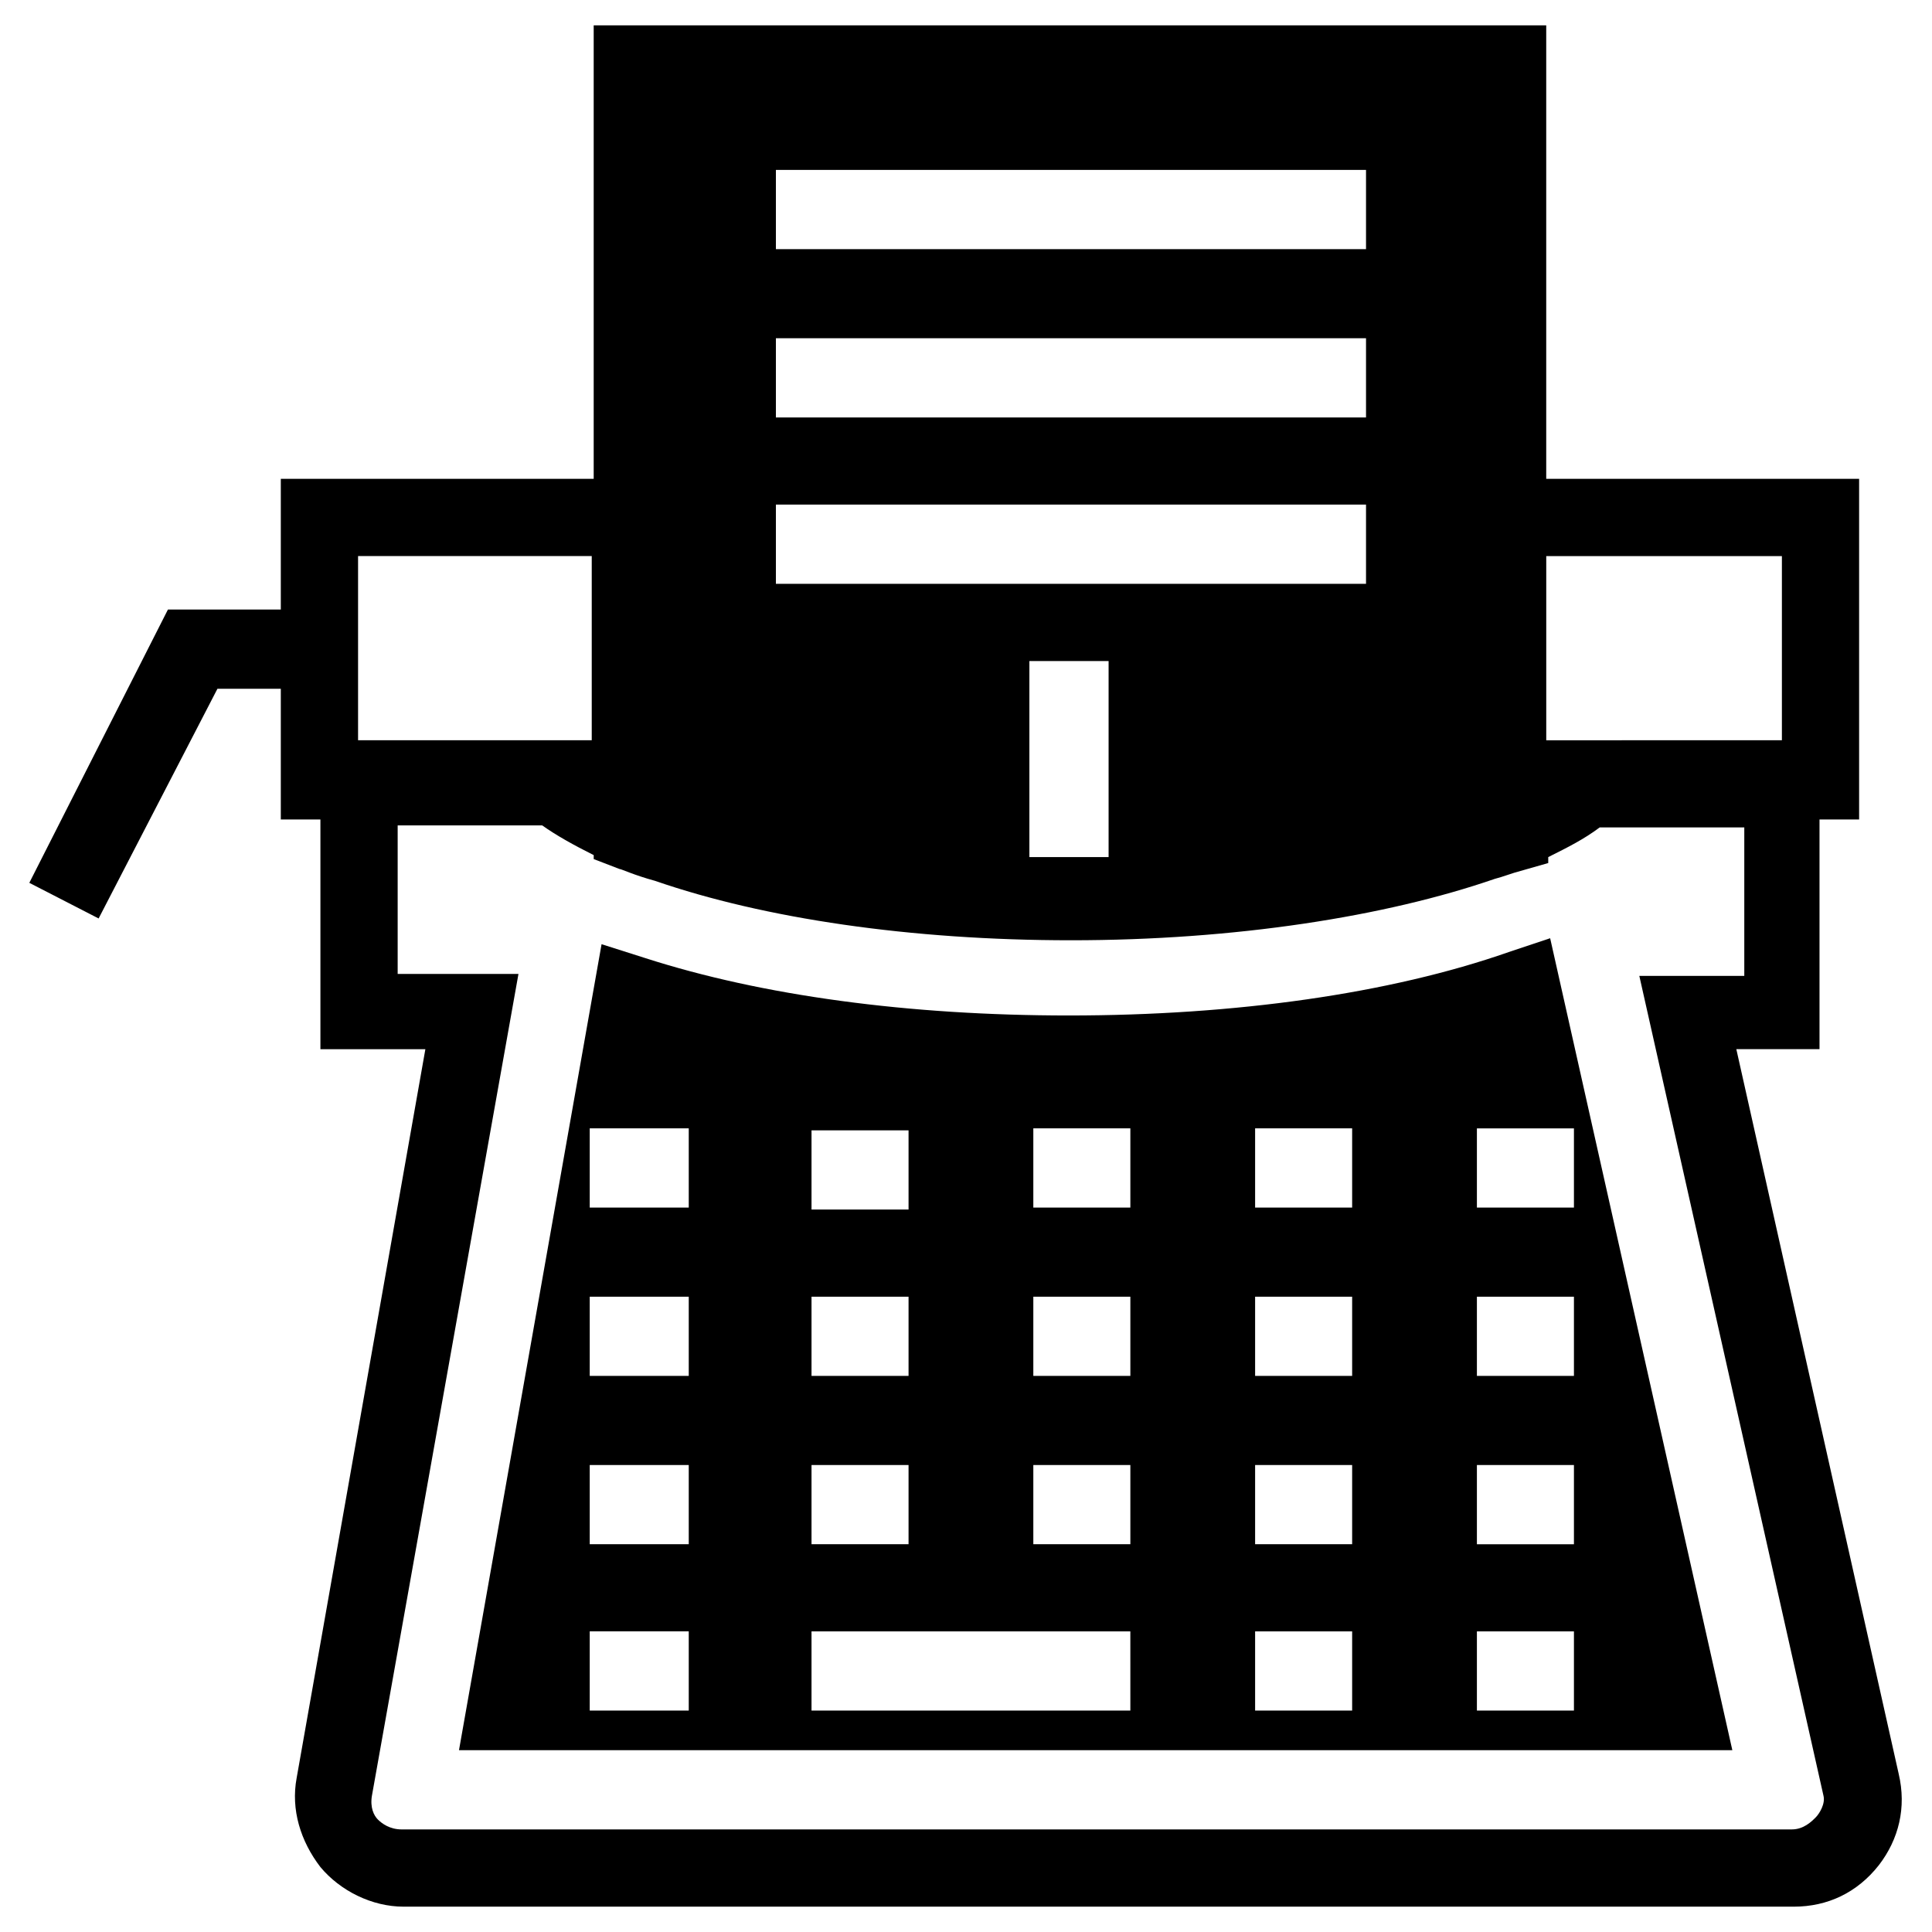 <?xml version="1.0" encoding="UTF-8"?>
<!-- Uploaded to: ICON Repo, www.svgrepo.com, Generator: ICON Repo Mixer Tools -->
<svg fill="#000000" width="800px" height="800px" version="1.1" viewBox="144 144 512 512" xmlns="http://www.w3.org/2000/svg">
 <g>
  <path d="m647.18 614.12-43.035-192.08h22.043v-60.875h10.496v-90.266h-82.918v-120.18h-252.43v120.18h-82.918v34.637h-29.914l-36.734 72.422 18.367 9.445 31.488-60.875h16.793v34.637h10.496v60.879h27.816l-34.113 193.13c-1.574 8.398 1.051 16.793 6.297 23.617 5.246 6.297 13.645 10.496 22.043 10.496h368.41c8.922 0 16.793-3.672 22.566-11.02 5.246-6.828 7.344-15.227 5.246-24.148zm-209.39-242.98h-10.496-10.496v-51.957h20.992zm178.43-79.77v48.805l-62.449 0.004v-48.805zm-266.6-102.34h156.39v20.992h-156.39zm0 44.609h156.39v20.992h-156.39zm0 44.082h156.39v20.992h-156.39zm-110.73 13.645h61.926v48.805l-61.926 0.004zm386.25 334.3c-1.051 1.051-3.148 3.148-6.297 3.148h-368.41c-3.148 0-5.246-1.574-6.297-2.625-1.051-1.051-2.098-3.148-1.574-6.297l38.836-217.79h-32.012v-39.359h38.309c3.672 2.625 8.398 5.246 13.645 7.871v1.051l6.824 2.625c0.523 0 3.672 1.574 9.445 3.148 28.863 9.973 67.699 15.742 110.21 15.742 43.559 0 83.445-6.297 112.31-16.27 2.098-0.523 4.723-1.574 6.824-2.098l7.348-2.098v-1.574c5.246-2.625 9.445-4.723 13.645-7.871h38.309v39.359l-27.816-0.004 48.805 217.27c0.527 2.098-1.047 4.723-2.098 5.773z"/>
  <path d="m543.79 396.32c-31.488 11.02-72.422 16.793-116.51 16.793-42.508 0-81.344-5.246-112.31-15.219l-11.547-3.672-37.785 213.59h337.45l-48.281-215.17zm-184.73 47.234h25.715v20.992h-25.715zm0 44.082h25.715v20.992h-25.715zm0 44.609h25.715v20.992h-25.715zm-32.535 65.074h-26.242v-20.992h26.242zm0-44.082h-26.242v-20.992h26.242zm0-44.609h-26.242v-20.992h26.242zm0-44.609h-26.242v-20.992h26.242zm117.03 133.3h-84.496v-20.992h84.492zm0-44.082h-25.715v-20.992h25.715zm0-44.609h-25.715v-20.992h25.715zm0-44.609h-25.715v-20.992h25.715zm58.777 133.3h-25.715v-20.992h25.715zm0-44.082h-25.715v-20.992h25.715zm0-44.609h-25.715v-20.992h25.715zm0-44.609h-25.715v-20.992h25.715zm58.777 133.3h-25.715v-20.992h25.715zm0-44.082h-25.715v-20.992h25.715zm0-44.609h-25.715v-20.992h25.715zm0-44.609h-25.715v-20.992h25.715z"/>
 </g>
</svg>